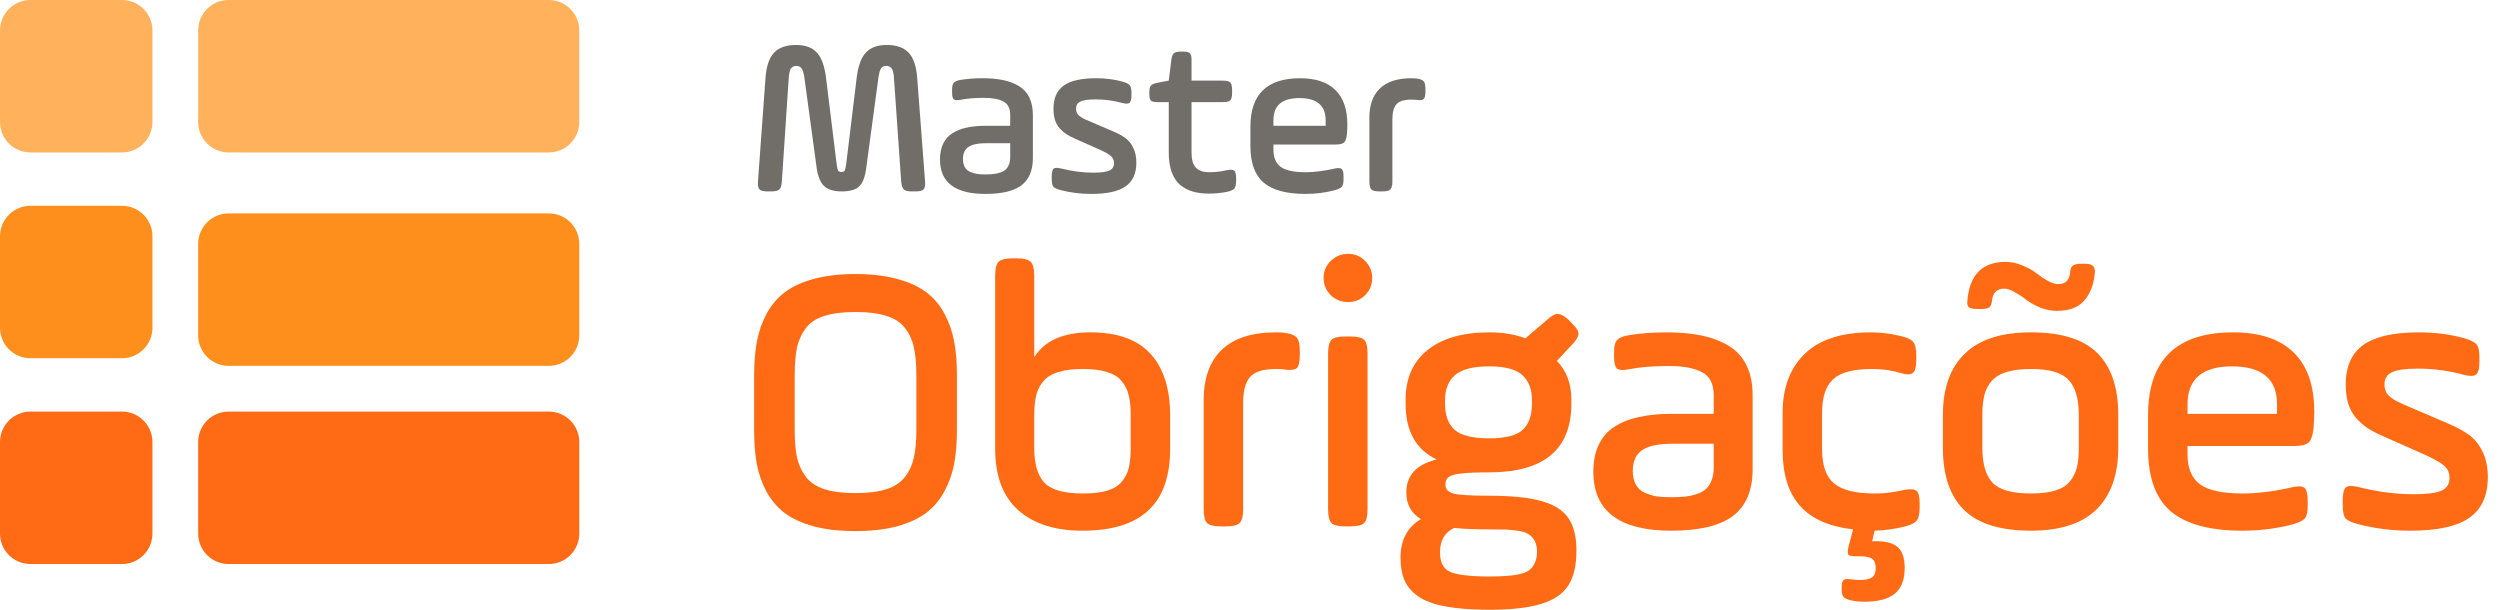 <svg width="164" height="40" viewBox="0 0 164 40" fill="none" xmlns="http://www.w3.org/2000/svg">
<path d="M49.724 11.884L50.218 5.103C50.275 4.34 50.461 3.792 50.776 3.458C51.095 3.119 51.579 2.95 52.228 2.95C52.829 2.95 53.282 3.117 53.587 3.451C53.892 3.78 54.092 4.331 54.188 5.103L54.882 10.754C54.91 10.978 54.944 11.124 54.982 11.191C55.02 11.252 55.094 11.284 55.203 11.284C55.303 11.284 55.373 11.252 55.411 11.191C55.449 11.124 55.482 10.978 55.511 10.754L56.198 5.103C56.293 4.331 56.493 3.78 56.798 3.451C57.108 3.117 57.562 2.95 58.158 2.95C58.806 2.95 59.288 3.117 59.602 3.451C59.922 3.785 60.11 4.335 60.168 5.103L60.683 11.884C60.687 11.937 60.69 11.985 60.69 12.027C60.685 12.228 60.649 12.361 60.583 12.428C60.497 12.514 60.32 12.557 60.053 12.557H59.831C59.56 12.557 59.378 12.514 59.288 12.428C59.197 12.337 59.14 12.156 59.116 11.884L58.644 5.118C58.625 4.808 58.575 4.598 58.494 4.488C58.417 4.378 58.296 4.324 58.129 4.324C57.981 4.324 57.869 4.378 57.793 4.488C57.721 4.598 57.664 4.808 57.621 5.118L56.827 11.005C56.756 11.582 56.605 11.985 56.377 12.213C56.152 12.442 55.761 12.557 55.203 12.557C54.712 12.557 54.338 12.445 54.08 12.22C53.823 11.992 53.654 11.586 53.572 11.005L52.771 5.118C52.728 4.808 52.666 4.598 52.585 4.488C52.509 4.378 52.395 4.324 52.242 4.324C52.085 4.324 51.965 4.381 51.884 4.495C51.808 4.605 51.76 4.812 51.741 5.118L51.291 11.884C51.276 12.156 51.221 12.337 51.126 12.428C51.031 12.514 50.847 12.557 50.575 12.557H50.354C50.087 12.557 49.91 12.514 49.824 12.428C49.758 12.356 49.722 12.223 49.717 12.027C49.717 11.985 49.719 11.937 49.724 11.884Z" fill="#716E6A"/>
<path d="M61.663 10.461C61.663 10.06 61.732 9.717 61.87 9.431C62.008 9.14 62.209 8.911 62.471 8.744C62.738 8.572 63.05 8.448 63.408 8.372C63.766 8.291 64.18 8.251 64.653 8.251H66.269V7.535C66.269 7.111 66.124 6.82 65.833 6.663C65.542 6.5 65.11 6.419 64.538 6.419C63.952 6.419 63.439 6.462 63 6.548C62.786 6.591 62.64 6.579 62.564 6.512C62.492 6.446 62.457 6.303 62.457 6.083V5.876C62.457 5.661 62.492 5.513 62.564 5.432C62.64 5.346 62.781 5.284 62.986 5.246C63.434 5.17 63.923 5.132 64.452 5.132C64.967 5.132 65.418 5.172 65.804 5.253C66.195 5.334 66.541 5.466 66.841 5.647C67.142 5.828 67.368 6.076 67.521 6.391C67.678 6.705 67.757 7.087 67.757 7.535V10.375C67.757 11.181 67.507 11.775 67.006 12.156C66.51 12.533 65.721 12.721 64.638 12.721C62.654 12.721 61.663 11.968 61.663 10.461ZM63.172 10.432C63.172 10.642 63.21 10.816 63.286 10.954C63.363 11.093 63.472 11.195 63.615 11.262C63.763 11.329 63.913 11.377 64.066 11.405C64.219 11.429 64.4 11.441 64.61 11.441C64.82 11.441 64.998 11.434 65.146 11.419C65.299 11.405 65.449 11.374 65.597 11.326C65.749 11.279 65.871 11.214 65.962 11.133C66.052 11.052 66.126 10.943 66.183 10.804C66.241 10.666 66.269 10.499 66.269 10.303V9.395H64.653C64.147 9.395 63.773 9.476 63.53 9.638C63.291 9.8 63.172 10.065 63.172 10.432Z" fill="#716E6A"/>
<path d="M68.995 11.748V11.562C68.995 11.305 69.033 11.14 69.109 11.069C69.152 11.031 69.219 11.012 69.309 11.012C69.385 11.012 69.476 11.024 69.581 11.047C70.311 11.233 71.024 11.326 71.72 11.326C72.216 11.326 72.566 11.281 72.771 11.191C72.976 11.1 73.079 10.935 73.079 10.697C73.079 10.511 73.014 10.361 72.886 10.246C72.757 10.127 72.509 9.984 72.142 9.817L70.561 9.116C70.318 9.011 70.115 8.906 69.953 8.801C69.791 8.692 69.641 8.561 69.502 8.408C69.369 8.251 69.269 8.067 69.202 7.857C69.14 7.647 69.109 7.402 69.109 7.12C69.109 6.443 69.331 5.942 69.774 5.618C70.222 5.294 70.933 5.132 71.906 5.132C72.511 5.132 73.079 5.203 73.608 5.346C73.866 5.418 74.033 5.499 74.109 5.59C74.185 5.675 74.223 5.84 74.223 6.083V6.255C74.223 6.508 74.183 6.67 74.102 6.741C74.059 6.779 73.992 6.798 73.901 6.798C73.825 6.798 73.732 6.784 73.623 6.756C73.05 6.598 72.469 6.52 71.877 6.52C71.396 6.52 71.059 6.567 70.869 6.663C70.683 6.753 70.59 6.906 70.59 7.12C70.59 7.292 70.64 7.433 70.74 7.542C70.84 7.647 71.019 7.757 71.276 7.871L72.979 8.601C73.332 8.749 73.615 8.901 73.83 9.059C74.045 9.216 74.216 9.431 74.345 9.703C74.478 9.97 74.545 10.292 74.545 10.668C74.545 11.379 74.309 11.899 73.837 12.228C73.37 12.557 72.619 12.721 71.584 12.721C70.878 12.721 70.21 12.638 69.581 12.471C69.333 12.404 69.173 12.33 69.102 12.249C69.03 12.163 68.995 11.996 68.995 11.748Z" fill="#716E6A"/>
<path d="M75.397 6.183V6.04C75.397 5.835 75.43 5.695 75.497 5.618C75.563 5.537 75.695 5.478 75.89 5.439L76.67 5.289L76.841 3.916C76.87 3.706 76.925 3.565 77.006 3.494C77.087 3.422 77.233 3.386 77.442 3.386H77.635C77.845 3.386 77.986 3.422 78.058 3.494C78.129 3.565 78.165 3.706 78.165 3.916V5.289H80.21C80.459 5.289 80.623 5.33 80.704 5.411C80.785 5.492 80.826 5.656 80.826 5.904V6.083C80.826 6.336 80.785 6.503 80.704 6.584C80.623 6.66 80.459 6.698 80.21 6.698H78.165V10.024C78.165 10.482 78.263 10.809 78.458 11.005C78.653 11.2 78.935 11.298 79.302 11.298C79.717 11.298 80.113 11.252 80.49 11.162C80.59 11.143 80.675 11.133 80.747 11.133C80.847 11.138 80.921 11.159 80.969 11.198C81.045 11.264 81.086 11.424 81.09 11.677V11.856C81.09 12.104 81.05 12.275 80.969 12.371C80.892 12.461 80.733 12.533 80.49 12.585C80.094 12.662 79.698 12.7 79.302 12.7C78.906 12.7 78.553 12.655 78.243 12.564C77.933 12.473 77.657 12.328 77.414 12.127C77.175 11.922 76.992 11.643 76.863 11.291C76.734 10.933 76.67 10.506 76.67 10.01V6.698H75.904C75.699 6.698 75.563 6.665 75.497 6.598C75.43 6.527 75.397 6.388 75.397 6.183Z" fill="#716E6A"/>
<path d="M82.027 9.581V8.308C82.027 6.19 83.112 5.132 85.282 5.132C86.298 5.132 87.068 5.387 87.593 5.897C88.122 6.407 88.386 7.163 88.386 8.165C88.386 8.375 88.377 8.589 88.358 8.809C88.329 9.08 88.265 9.262 88.165 9.352C88.065 9.438 87.879 9.481 87.607 9.481H83.537V9.803C83.537 10.337 83.699 10.721 84.023 10.954C84.352 11.183 84.889 11.298 85.633 11.298C86.214 11.298 86.849 11.219 87.535 11.062C87.64 11.038 87.728 11.026 87.8 11.026C87.895 11.026 87.967 11.045 88.014 11.083C88.096 11.159 88.136 11.324 88.136 11.577V11.763C88.136 12.006 88.098 12.17 88.022 12.256C87.945 12.342 87.783 12.418 87.535 12.485C86.934 12.643 86.3 12.721 85.633 12.721C84.397 12.721 83.487 12.476 82.9 11.985C82.318 11.489 82.027 10.687 82.027 9.581ZM83.537 8.251H86.963V7.886C86.963 6.918 86.388 6.434 85.239 6.434C84.104 6.434 83.537 6.918 83.537 7.886V8.251Z" fill="#716E6A"/>
<path d="M89.831 11.899V7.721C89.831 6.887 90.06 6.248 90.518 5.804C90.981 5.356 91.674 5.132 92.6 5.132C92.719 5.132 92.817 5.137 92.893 5.146C93.141 5.175 93.305 5.234 93.386 5.325C93.468 5.411 93.508 5.58 93.508 5.833V6.04C93.503 6.283 93.463 6.438 93.386 6.505C93.339 6.543 93.255 6.565 93.136 6.57C93.065 6.57 92.984 6.562 92.893 6.548C92.817 6.539 92.719 6.534 92.6 6.534C92.113 6.534 91.782 6.636 91.605 6.841C91.429 7.046 91.341 7.373 91.341 7.821V11.899C91.341 12.161 91.295 12.337 91.205 12.428C91.119 12.514 90.942 12.557 90.675 12.557H90.49C90.227 12.557 90.051 12.514 89.96 12.428C89.874 12.342 89.831 12.166 89.831 11.899Z" fill="#716E6A"/>
<path d="M49.471 28.204V24.611C49.471 23.777 49.532 23.037 49.655 22.391C49.777 21.745 49.99 21.14 50.292 20.576C50.603 20.004 51.004 19.534 51.494 19.166C51.993 18.79 52.626 18.5 53.395 18.296C54.171 18.083 55.079 17.977 56.117 17.977C57.155 17.977 58.063 18.083 58.839 18.296C59.616 18.5 60.254 18.79 60.752 19.166C61.251 19.534 61.651 20.004 61.954 20.576C62.256 21.14 62.469 21.745 62.592 22.391C62.714 23.037 62.775 23.777 62.775 24.611V28.204C62.775 29.037 62.714 29.781 62.592 30.435C62.469 31.081 62.252 31.686 61.942 32.25C61.639 32.814 61.239 33.284 60.74 33.66C60.241 34.028 59.603 34.318 58.827 34.531C58.059 34.735 57.155 34.837 56.117 34.837C55.079 34.837 54.171 34.735 53.395 34.531C52.618 34.318 51.98 34.028 51.482 33.66C50.991 33.284 50.591 32.814 50.28 32.25C49.977 31.678 49.765 31.069 49.642 30.423C49.528 29.777 49.471 29.037 49.471 28.204ZM52.132 28.204C52.132 28.923 52.181 29.52 52.279 29.994C52.385 30.468 52.577 30.893 52.855 31.269C53.141 31.645 53.55 31.919 54.081 32.091C54.613 32.262 55.291 32.348 56.117 32.348C56.943 32.348 57.621 32.262 58.153 32.091C58.684 31.919 59.093 31.645 59.379 31.269C59.665 30.893 59.857 30.468 59.955 29.994C60.061 29.52 60.114 28.923 60.114 28.204V24.611C60.114 23.883 60.061 23.282 59.955 22.808C59.857 22.334 59.665 21.909 59.379 21.533C59.093 21.157 58.684 20.887 58.153 20.724C57.621 20.552 56.943 20.466 56.117 20.466C55.291 20.466 54.613 20.552 54.081 20.724C53.55 20.887 53.141 21.157 52.855 21.533C52.577 21.909 52.385 22.334 52.279 22.808C52.181 23.282 52.132 23.883 52.132 24.611V28.204Z" fill="#FF6A14"/>
<path d="M65.283 29.43V18.087C65.283 17.629 65.357 17.327 65.504 17.18C65.659 17.024 65.962 16.947 66.412 16.947H66.706C67.155 16.947 67.458 17.024 67.613 17.18C67.769 17.335 67.846 17.637 67.846 18.087V23.433C68.525 22.346 69.755 21.803 71.537 21.803C73.303 21.803 74.615 22.273 75.473 23.213C76.332 24.153 76.761 25.506 76.761 27.272V29.43C76.761 31.253 76.283 32.606 75.326 33.489C74.378 34.372 72.939 34.813 71.01 34.813C69.211 34.813 67.805 34.363 66.792 33.464C65.786 32.565 65.283 31.22 65.283 29.43ZM67.846 29.381C67.846 30.427 68.067 31.187 68.508 31.662C68.958 32.136 69.8 32.373 71.034 32.373C71.68 32.373 72.212 32.312 72.629 32.189C73.045 32.066 73.364 31.87 73.585 31.6C73.814 31.331 73.969 31.024 74.051 30.681C74.133 30.337 74.174 29.904 74.174 29.381V27.223C74.174 26.699 74.129 26.266 74.039 25.923C73.957 25.571 73.802 25.261 73.573 24.991C73.352 24.721 73.033 24.525 72.616 24.402C72.199 24.271 71.672 24.206 71.034 24.206C70.397 24.206 69.865 24.271 69.44 24.402C69.023 24.525 68.696 24.721 68.459 24.991C68.23 25.252 68.071 25.559 67.981 25.91C67.891 26.262 67.846 26.699 67.846 27.223V29.381Z" fill="#FF6A14"/>
<path d="M78.962 33.403V26.242C78.962 24.811 79.355 23.715 80.139 22.955C80.933 22.187 82.122 21.803 83.708 21.803C83.912 21.803 84.08 21.811 84.211 21.827C84.636 21.876 84.918 21.978 85.057 22.134C85.196 22.281 85.265 22.571 85.265 23.004V23.36C85.257 23.777 85.188 24.043 85.057 24.157C84.975 24.222 84.832 24.259 84.627 24.267C84.505 24.267 84.366 24.255 84.211 24.23C84.08 24.214 83.912 24.206 83.708 24.206C82.874 24.206 82.306 24.382 82.003 24.733C81.701 25.085 81.55 25.645 81.55 26.413V33.403C81.55 33.852 81.472 34.155 81.317 34.31C81.169 34.457 80.867 34.531 80.409 34.531H80.09C79.641 34.531 79.338 34.457 79.183 34.31C79.036 34.163 78.962 33.861 78.962 33.403Z" fill="#FF6A14"/>
<path d="M87.295 19.362C86.984 19.052 86.829 18.676 86.829 18.234C86.829 17.793 86.984 17.421 87.295 17.118C87.614 16.808 87.994 16.652 88.435 16.652C88.877 16.652 89.249 16.808 89.551 17.118C89.862 17.429 90.017 17.801 90.017 18.234C90.017 18.676 89.862 19.052 89.551 19.362C89.249 19.665 88.877 19.816 88.435 19.816C87.994 19.816 87.614 19.665 87.295 19.362ZM87.123 33.403V23.201C87.123 22.743 87.197 22.44 87.344 22.293C87.499 22.146 87.802 22.072 88.251 22.072H88.582C89.04 22.072 89.343 22.146 89.49 22.293C89.637 22.44 89.711 22.743 89.711 23.201V33.403C89.711 33.861 89.637 34.163 89.49 34.31C89.343 34.457 89.04 34.531 88.582 34.531H88.251C87.802 34.531 87.499 34.457 87.344 34.31C87.197 34.163 87.123 33.861 87.123 33.403Z" fill="#FF6A14"/>
<path d="M91.875 36.591C91.875 35.43 92.321 34.584 93.212 34.053C92.574 33.669 92.255 33.084 92.255 32.299C92.255 31.187 92.917 30.468 94.242 30.141C92.885 29.495 92.206 28.273 92.206 26.475V26.242C92.206 24.827 92.684 23.736 93.641 22.968C94.606 22.191 95.954 21.803 97.688 21.803C98.587 21.803 99.38 21.933 100.066 22.195L101.501 20.969C101.779 20.715 102.012 20.589 102.2 20.589C102.208 20.589 102.212 20.593 102.212 20.601C102.4 20.601 102.633 20.732 102.911 20.993L103.132 21.226C103.41 21.488 103.549 21.709 103.549 21.888C103.549 22.068 103.418 22.297 103.157 22.575L102.126 23.679C102.764 24.316 103.083 25.171 103.083 26.242V26.475C103.083 29.483 101.284 30.987 97.688 30.987C96.862 30.987 96.253 31.012 95.86 31.061C95.476 31.102 95.206 31.175 95.051 31.281C94.896 31.388 94.818 31.559 94.818 31.796C94.818 32.091 95.002 32.287 95.37 32.385C95.738 32.475 96.51 32.52 97.688 32.52C99.167 32.52 100.32 32.639 101.146 32.876C101.971 33.113 102.556 33.489 102.899 34.004C103.242 34.511 103.414 35.214 103.414 36.113C103.414 37.086 103.238 37.846 102.887 38.394C102.535 38.95 101.947 39.354 101.121 39.608C100.295 39.869 99.151 40 97.688 40C96.543 40 95.587 39.926 94.818 39.779C94.058 39.64 93.461 39.42 93.028 39.117C92.603 38.815 92.304 38.463 92.133 38.062C91.961 37.662 91.875 37.172 91.875 36.591ZM94.463 36.235C94.463 36.898 94.691 37.327 95.149 37.523C95.615 37.719 96.461 37.817 97.688 37.817C98.153 37.817 98.534 37.805 98.828 37.781C99.13 37.764 99.421 37.723 99.698 37.658C99.977 37.601 100.189 37.511 100.336 37.388C100.483 37.274 100.602 37.114 100.692 36.91C100.782 36.714 100.827 36.472 100.827 36.186C100.827 35.917 100.782 35.692 100.692 35.512C100.602 35.332 100.483 35.189 100.336 35.083C100.197 34.977 99.981 34.895 99.686 34.837C99.4 34.788 99.114 34.756 98.828 34.739C98.55 34.731 98.17 34.727 97.688 34.727C96.715 34.727 95.95 34.694 95.394 34.629C94.773 34.923 94.463 35.459 94.463 36.235ZM94.794 26.475C94.794 27.243 95.002 27.815 95.419 28.191C95.836 28.567 96.592 28.755 97.688 28.755C98.758 28.755 99.494 28.567 99.895 28.191C100.295 27.815 100.496 27.243 100.496 26.475V26.242C100.496 25.538 100.287 24.995 99.87 24.611C99.453 24.226 98.726 24.034 97.688 24.034C96.633 24.034 95.885 24.226 95.444 24.611C95.01 24.995 94.794 25.538 94.794 26.242V26.475Z" fill="#FF6A14"/>
<path d="M104.524 30.938C104.524 30.251 104.643 29.663 104.88 29.172C105.117 28.674 105.46 28.281 105.91 27.995C106.367 27.701 106.903 27.488 107.516 27.358C108.129 27.218 108.84 27.149 109.65 27.149H112.421V25.923C112.421 25.195 112.172 24.697 111.673 24.427C111.174 24.149 110.435 24.01 109.454 24.01C108.448 24.01 107.569 24.083 106.817 24.23C106.449 24.304 106.2 24.284 106.069 24.169C105.946 24.055 105.885 23.809 105.885 23.433V23.078C105.885 22.71 105.946 22.457 106.069 22.318C106.2 22.17 106.441 22.064 106.793 21.999C107.561 21.868 108.399 21.803 109.306 21.803C110.189 21.803 110.962 21.872 111.624 22.011C112.294 22.15 112.887 22.375 113.402 22.686C113.917 22.996 114.305 23.421 114.567 23.961C114.837 24.5 114.972 25.154 114.972 25.923V30.791C114.972 32.172 114.542 33.19 113.684 33.844C112.834 34.49 111.481 34.813 109.625 34.813C106.224 34.813 104.524 33.521 104.524 30.938ZM107.111 30.889C107.111 31.249 107.177 31.547 107.308 31.784C107.438 32.021 107.626 32.197 107.872 32.312C108.125 32.426 108.383 32.508 108.644 32.557C108.906 32.598 109.216 32.618 109.576 32.618C109.936 32.618 110.242 32.606 110.496 32.581C110.757 32.557 111.015 32.504 111.268 32.422C111.53 32.34 111.738 32.23 111.894 32.091C112.049 31.952 112.176 31.764 112.274 31.527C112.372 31.29 112.421 31.003 112.421 30.668V29.111H109.65C108.783 29.111 108.141 29.25 107.725 29.528C107.316 29.806 107.111 30.26 107.111 30.889Z" fill="#FF6A14"/>
<path d="M116.94 29.528V27.075C116.94 25.44 117.422 24.153 118.387 23.213C119.36 22.273 120.811 21.803 122.74 21.803C123.378 21.803 124.032 21.884 124.702 22.048C125.119 22.146 125.389 22.277 125.511 22.44C125.642 22.596 125.708 22.886 125.708 23.311V23.63C125.708 24.063 125.634 24.341 125.487 24.463C125.34 24.586 125.062 24.586 124.653 24.463C124.113 24.292 123.492 24.206 122.789 24.206C121.579 24.206 120.733 24.431 120.251 24.88C119.769 25.322 119.527 26.062 119.527 27.1V29.454C119.527 30.533 119.793 31.29 120.324 31.723C120.856 32.156 121.739 32.373 122.973 32.373C123.194 32.373 123.415 32.365 123.635 32.348C123.856 32.324 124.019 32.303 124.126 32.287C124.24 32.271 124.391 32.246 124.579 32.213C124.767 32.172 124.874 32.148 124.898 32.14C125.315 32.066 125.589 32.087 125.72 32.201C125.859 32.307 125.928 32.573 125.928 32.998V33.305C125.928 33.722 125.859 34.012 125.72 34.175C125.581 34.331 125.299 34.457 124.874 34.556C124.236 34.711 123.603 34.797 122.973 34.813L122.814 35.512C123.549 35.471 124.089 35.581 124.432 35.843C124.776 36.113 124.947 36.579 124.947 37.241C124.947 38.026 124.731 38.594 124.297 38.945C123.872 39.297 123.202 39.473 122.286 39.473C121.959 39.473 121.661 39.44 121.391 39.375C121.171 39.326 121.019 39.252 120.938 39.154C120.856 39.064 120.815 38.905 120.815 38.676V38.529C120.815 38.283 120.856 38.124 120.938 38.05C121.019 37.985 121.179 37.968 121.416 38.001C121.645 38.034 121.837 38.05 121.992 38.05C122.368 38.05 122.638 37.993 122.801 37.879C122.965 37.772 123.047 37.568 123.047 37.266C123.047 36.963 122.965 36.759 122.801 36.652C122.646 36.546 122.384 36.493 122.017 36.493H121.759C121.481 36.493 121.314 36.456 121.256 36.383C121.199 36.317 121.199 36.154 121.256 35.892L121.563 34.727C119.985 34.547 118.82 34.028 118.068 33.17C117.316 32.312 116.94 31.098 116.94 29.528Z" fill="#FF6A14"/>
<path d="M127.455 29.381V27.223C127.455 25.465 127.933 24.124 128.89 23.201C129.846 22.268 131.293 21.803 133.231 21.803C135.226 21.803 136.677 22.256 137.584 23.164C138.5 24.063 138.957 25.416 138.957 27.223V29.381C138.957 31.13 138.483 32.475 137.535 33.415C136.587 34.347 135.152 34.813 133.231 34.813C131.228 34.813 129.765 34.359 128.841 33.452C127.917 32.544 127.455 31.187 127.455 29.381ZM129.062 19.718C129.201 18.026 130.039 17.18 131.575 17.18C131.943 17.18 132.307 17.257 132.667 17.413C133.035 17.56 133.337 17.727 133.574 17.915C133.811 18.095 134.061 18.263 134.322 18.418C134.592 18.565 134.825 18.639 135.021 18.639C135.275 18.639 135.463 18.569 135.585 18.43C135.708 18.291 135.777 18.124 135.794 17.928C135.802 17.691 135.859 17.527 135.965 17.437C136.08 17.347 136.272 17.302 136.542 17.302H136.75C137.004 17.302 137.179 17.343 137.277 17.425C137.384 17.507 137.433 17.65 137.425 17.854C137.367 18.622 137.138 19.24 136.738 19.706C136.346 20.163 135.745 20.392 134.935 20.392C134.559 20.392 134.187 20.319 133.819 20.172C133.46 20.016 133.161 19.849 132.924 19.669C132.687 19.481 132.434 19.313 132.164 19.166C131.902 19.011 131.674 18.933 131.477 18.933C130.987 18.933 130.717 19.211 130.668 19.767C130.643 19.971 130.582 20.106 130.484 20.172C130.394 20.237 130.214 20.27 129.945 20.27H129.736C129.45 20.27 129.258 20.233 129.16 20.159C129.07 20.086 129.037 19.939 129.062 19.718ZM130.043 29.381C130.043 30.427 130.263 31.187 130.705 31.662C131.154 32.136 131.996 32.373 133.231 32.373C133.86 32.373 134.384 32.312 134.8 32.189C135.217 32.066 135.536 31.874 135.757 31.613C135.986 31.343 136.145 31.036 136.235 30.693C136.325 30.341 136.37 29.904 136.37 29.381V27.223C136.37 26.168 136.149 25.404 135.708 24.93C135.275 24.447 134.449 24.206 133.231 24.206C132.593 24.206 132.062 24.271 131.637 24.402C131.22 24.525 130.893 24.721 130.656 24.991C130.427 25.252 130.267 25.559 130.178 25.91C130.088 26.262 130.043 26.699 130.043 27.223V29.381Z" fill="#FF6A14"/>
<path d="M140.914 29.43V27.247C140.914 23.617 142.773 21.803 146.493 21.803C148.234 21.803 149.554 22.24 150.454 23.115C151.361 23.989 151.815 25.285 151.815 27.002C151.815 27.361 151.798 27.729 151.766 28.105C151.717 28.571 151.606 28.882 151.435 29.037C151.263 29.185 150.944 29.258 150.478 29.258H143.501V29.81C143.501 30.726 143.779 31.384 144.335 31.784C144.899 32.177 145.818 32.373 147.094 32.373C148.091 32.373 149.178 32.238 150.356 31.968C150.535 31.927 150.687 31.907 150.809 31.907C150.973 31.907 151.095 31.939 151.177 32.005C151.316 32.136 151.386 32.418 151.386 32.851V33.17C151.386 33.587 151.32 33.869 151.189 34.016C151.059 34.163 150.781 34.294 150.356 34.408C149.326 34.678 148.238 34.813 147.094 34.813C144.976 34.813 143.415 34.392 142.41 33.55C141.412 32.7 140.914 31.326 140.914 29.43ZM143.501 27.149H149.375V26.524C149.375 24.864 148.389 24.034 146.419 24.034C144.474 24.034 143.501 24.864 143.501 26.524V27.149Z" fill="#FF6A14"/>
<path d="M153.685 33.145V32.827C153.685 32.385 153.75 32.103 153.881 31.98C153.955 31.915 154.069 31.882 154.225 31.882C154.355 31.882 154.511 31.903 154.691 31.944C155.941 32.262 157.163 32.422 158.357 32.422C159.207 32.422 159.808 32.344 160.16 32.189C160.511 32.033 160.687 31.752 160.687 31.343C160.687 31.024 160.577 30.766 160.356 30.57C160.135 30.366 159.71 30.121 159.081 29.834L156.371 28.633C155.954 28.453 155.606 28.273 155.328 28.093C155.05 27.905 154.793 27.68 154.556 27.419C154.327 27.149 154.155 26.834 154.041 26.475C153.934 26.115 153.881 25.694 153.881 25.212C153.881 24.051 154.261 23.192 155.022 22.636C155.79 22.081 157.008 21.803 158.676 21.803C159.714 21.803 160.687 21.925 161.594 22.17C162.036 22.293 162.322 22.432 162.453 22.587C162.583 22.735 162.649 23.017 162.649 23.433V23.728C162.649 24.161 162.579 24.439 162.44 24.562C162.367 24.627 162.252 24.66 162.097 24.66C161.966 24.66 161.807 24.635 161.619 24.586C160.638 24.316 159.64 24.181 158.627 24.181C157.801 24.181 157.225 24.263 156.898 24.427C156.579 24.582 156.42 24.844 156.42 25.212C156.42 25.506 156.505 25.747 156.677 25.935C156.849 26.115 157.155 26.303 157.597 26.499L160.515 27.75C161.12 28.003 161.607 28.265 161.974 28.535C162.342 28.804 162.637 29.172 162.857 29.638C163.086 30.096 163.201 30.648 163.201 31.294C163.201 32.512 162.796 33.403 161.987 33.967C161.186 34.531 159.898 34.813 158.124 34.813C156.914 34.813 155.77 34.67 154.691 34.384C154.265 34.269 153.992 34.143 153.869 34.004C153.746 33.856 153.685 33.57 153.685 33.145Z" fill="#FF6A14"/>
<path d="M0 2C0 0.895 0.895 0 2 0H8C9.105 0 10 0.895 10 2V8C10 9.105 9.105 10 8 10H2C0.895 10 0 9.105 0 8V2Z" fill="#FFB25B"/>
<path d="M13 2C13 0.895 13.895 0 15 0H36C37.105 0 38 0.895 38 2V8C38 9.105 37.105 10 36 10H15C13.895 10 13 9.105 13 8V2Z" fill="#FFB25B"/>
<path d="M0 15.5C0 14.395 0.895 13.5 2 13.5H8C9.105 13.5 10 14.395 10 15.5V21.5C10 22.605 9.105 23.5 8 23.5H2C0.895 23.5 0 22.605 0 21.5V15.5Z" fill="#FF8F1C"/>
<path d="M13 16C13 14.895 13.895 14 15 14H36C37.105 14 38 14.895 38 16V22C38 23.105 37.105 24 36 24H15C13.895 24 13 23.105 13 22V16Z" fill="#FF8F1C"/>
<path d="M0 29C0 27.895 0.895 27 2 27H8C9.105 27 10 27.895 10 29V35C10 36.105 9.105 37 8 37H2C0.895 37 0 36.105 0 35V29Z" fill="#FF6A14"/>
<path d="M13 29C13 27.895 13.895 27 15 27H36C37.105 27 38 27.895 38 29V35C38 36.105 37.105 37 36 37H15C13.895 37 13 36.105 13 35V29Z" fill="#FF6A14"/>
</svg>
